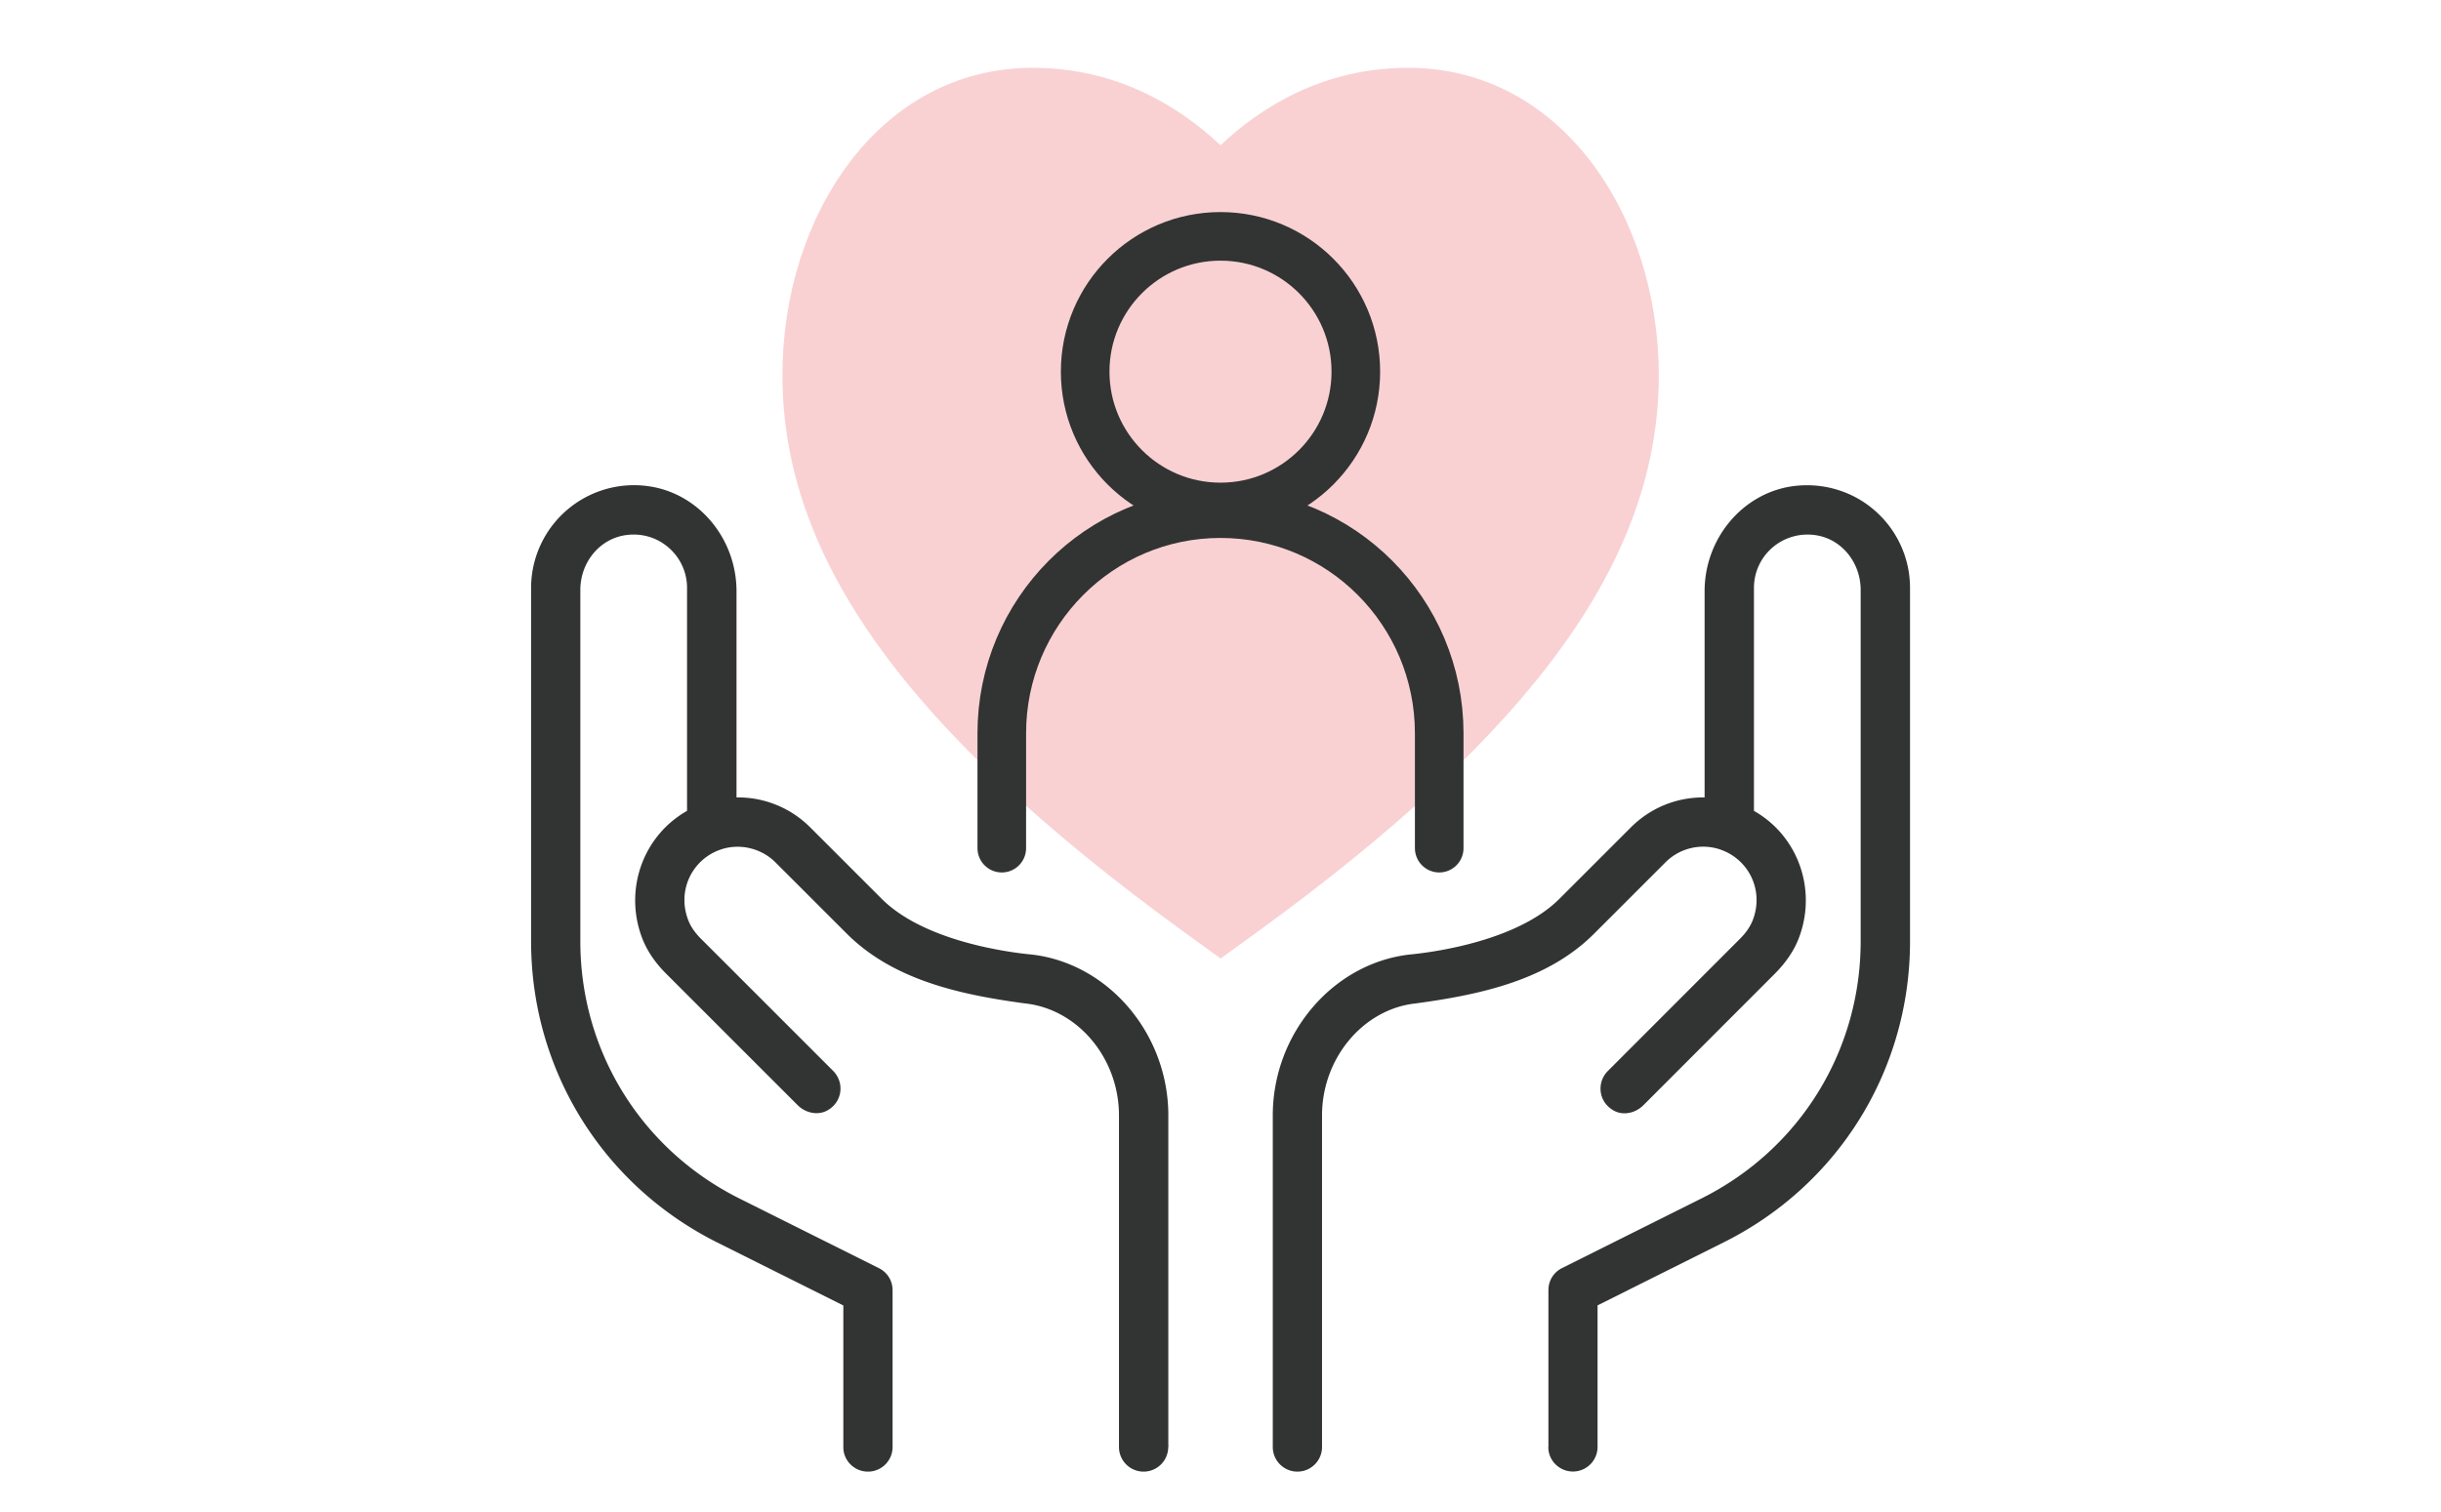 <svg version="1.1" id="レイヤー_1" xmlns="http://www.w3.org/2000/svg" x="0" y="0" viewBox="0 0 226 140" xml:space="preserve"><style>.st2{fill:none;stroke:#323333;stroke-width:4.5;stroke-linecap:round;stroke-linejoin:round;stroke-miterlimit:10}</style><path fill="none" d="M0 0h226v140H0z"/><path d="M130.38 6.28c-7.89 0-13.67 3.67-17.38 7.17-3.72-3.5-9.49-7.17-17.38-7.17-14.25 0-23.18 13.77-23.18 28.45 0 17 11.46 32.9 37.16 51.57l3.41 2.47 3.41-2.47c25.7-18.67 37.16-34.58 37.16-51.57-.02-14.75-9.01-28.45-23.2-28.45z" fill="#f9d1d3"/><path class="st2" d="M133.25 78.55V67.91c0-11.23-9.07-20.34-20.25-20.34s-20.25 9.11-20.25 20.34v10.64"/><circle class="st2" cx="113" cy="34.42" r="12.53"/><path d="M108.17 103.3c0-7.59-5.6-14.14-12.75-14.91-.02 0-.06-.01-.13-.01-2.23-.23-9.79-1.27-13.66-5.14l-6.6-6.6a9.433 9.433 0 00-6.72-2.79h-.12V54.76c0-4.86-3.47-9.04-8.08-9.72a9.528 9.528 0 00-10.94 9.41v32.72c0 11.89 6.61 22.58 17.24 27.9l11.67 5.83v13.07l.01.02-.01.04c0 1.24 1.02 2.26 2.28 2.26s2.28-1.02 2.28-2.28v-14.52c0-.87-.48-1.65-1.26-2.04l-12.93-6.46c-9.08-4.54-14.72-13.66-14.72-23.81V54.64c0-2.45 1.64-4.56 3.91-5.03 1.49-.3 3 .06 4.15 1.01a4.91 4.91 0 011.82 3.83v20.64l-.06.04c-4.02 2.32-5.76 7.22-4.14 11.63.44 1.21 1.21 2.37 2.29 3.44l12.15 12.15c.74.74 1.85.95 2.69.52.68-.35 1.14-.98 1.25-1.71.11-.72-.13-1.45-.64-1.97L64.9 86.94c-.56-.56-.94-1.11-1.17-1.7-.51-1.3-.48-2.7.08-3.93a4.947 4.947 0 012.85-2.61c.53-.19 1.08-.28 1.63-.28 1.29 0 2.57.51 3.51 1.45l6.6 6.6c4.31 4.3 10.48 5.65 16.51 6.46 4.89.53 8.69 5.08 8.69 10.37v30.71a2.279 2.279 0 104.56 0v-.03h.13l-.12-.03V103.3zm68.67-16.13V54.45c0-2.76-1.2-5.39-3.3-7.2-2.09-1.81-4.88-2.61-7.64-2.21-4.6.68-8.08 4.85-8.08 9.72v19.09h-.12c-2.54 0-4.93.99-6.72 2.79l-6.6 6.6c-3.87 3.87-11.44 4.91-13.66 5.14-.07.01-.11.01-.12.01-7.16.77-12.76 7.32-12.76 14.91v30.71a2.279 2.279 0 104.56 0V103.3c0-5.29 3.81-9.85 8.67-10.37 6.05-.82 12.23-2.16 16.53-6.47l6.6-6.6a4.934 4.934 0 015.12-1.17l.04.02c1.24.44 2.28 1.39 2.83 2.6.56 1.24.59 2.63.08 3.93-.23.58-.61 1.14-1.17 1.7L148.85 99.2c-.51.51-.75 1.25-.64 1.97.11.73.57 1.35 1.25 1.71.84.44 1.95.22 2.69-.52L164.3 90.2c1.08-1.08 1.85-2.23 2.29-3.44 1.62-4.42-.12-9.31-4.14-11.63l-.06-.04V54.45c0-1.49.66-2.89 1.82-3.83a4.989 4.989 0 014.15-1.01c2.27.46 3.91 2.58 3.91 5.03v32.53c0 10.15-5.64 19.27-14.72 23.81l-12.93 6.46c-.78.39-1.26 1.17-1.26 2.04v14.5l-.01.04c0 1.24 1.02 2.26 2.28 2.26s2.28-1.02 2.28-2.28v-13.11l.07-.03 11.6-5.8c10.65-5.31 17.26-16 17.26-27.89z" fill="#323333"/></svg>